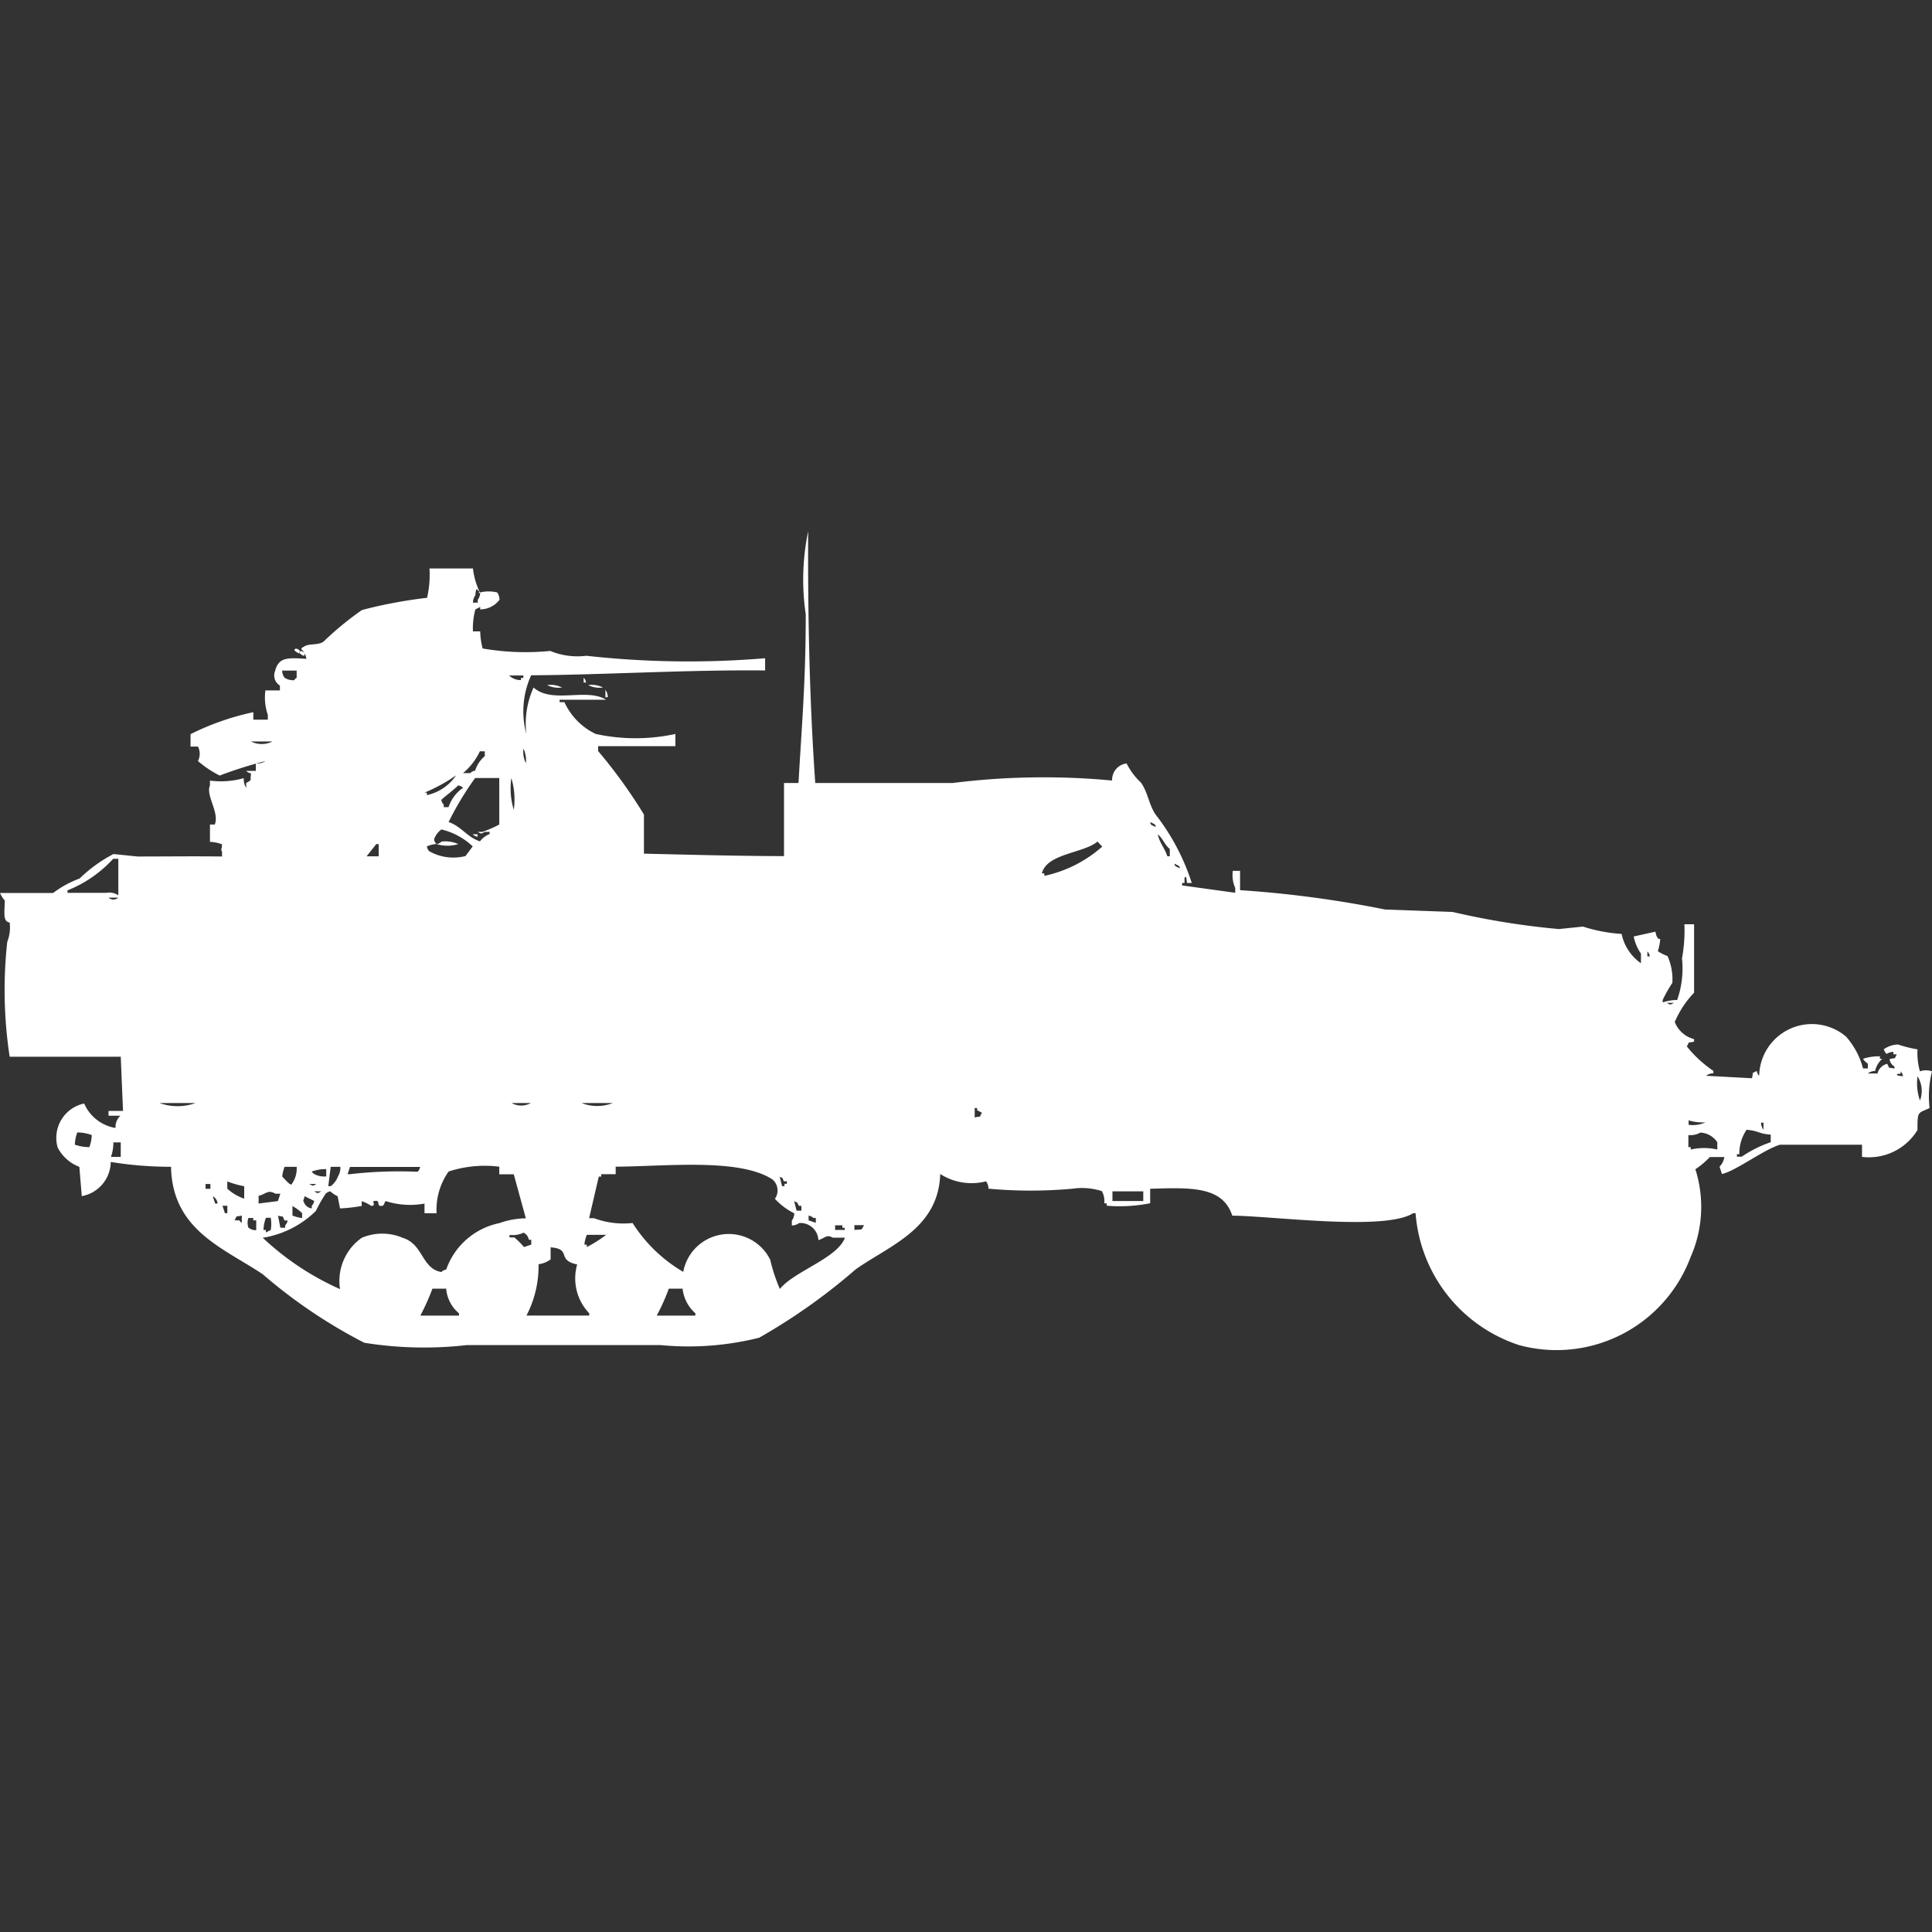 <svg width="40" height="40" viewBox="0 0 40 40" fill="#fff" xmlns="http://www.w3.org/2000/svg"><rect x="0" y="0" width="40" height="40" fill="#333333" stroke="none"/><path id="unit" fill-rule="evenodd" clip-rule="evenodd" d="M16.879,16.211h2.846a15.148,15.148,0,0,1,3.3-.051,0.342,0.342,0,0,1,.3-0.354,1.422,1.422,0,0,0,.3.4c0.145,0.211.16,0.449,0.3,0.658a4.561,4.561,0,0,1,.749,1.417h-0.1s-0.01-.2-0.05-0.1v0.1h-0.05v0.051l1.1,0.152v-0.1a0.65,0.65,0,0,1-.05-0.354h0.15v0.4a22.7,22.7,0,0,1,3,.4l1.4,0.051a15.931,15.931,0,0,0,2.2.354l0.5-.051a3.278,3.278,0,0,0,.8.152,0.982,0.982,0,0,0,.4.607v-0.2a0.945,0.945,0,0,1-.15-0.354l0.45-.1c0.031,0.18.1,0.152,0.1,0.152a1.235,1.235,0,0,1-.05.253,0.979,0.979,0,0,0,.2.1,1.168,1.168,0,0,1,.1.556,2.731,2.731,0,0,0-.2.354v0.051a0.9,0.9,0,0,1,.3-0.051,1.983,1.983,0,0,0,.1-0.86,3.229,3.229,0,0,0,.05-0.708h0.2v1.417a2,2,0,0,0-.4.607,0.587,0.587,0,0,0,.4.354v0.051c-0.162.042-.076-0.025-0.15,0.1a2.492,2.492,0,0,0,.549.506v0.051a0.24,0.24,0,0,0-.15.051l0.949,0.051c0.041-.164-0.024-0.077.1-0.152a0.174,0.174,0,0,0,.05.1,1.092,1.092,0,0,1,1.8-.809,1.626,1.626,0,0,1,.35.658h0.1v-0.1a0.308,0.308,0,0,1-.1-0.1,1.06,1.06,0,0,1,.35-0.051v0.051h0.05a0.467,0.467,0,0,0-.15.253,0.24,0.24,0,0,0-.15.051h0.2a0.27,0.27,0,0,1,.2-0.2c0.073,0.129-.011.057,0.15,0.1V22.08a0.2,0.2,0,0,1-.1-0.152c0.162-.042.076,0.025,0.15-0.1H39.2V21.777c-0.167.011-.12,0.109-0.2-0.051a0.518,0.518,0,0,1,.3-0.1,2.584,2.584,0,0,0,.4.1,1.4,1.4,0,0,0,.05.455,0.372,0.372,0,0,1,.25,0,2.084,2.084,0,0,0-.05.759c-0.231.116-.255,0.041-0.25,0.455a1.176,1.176,0,0,1-1.149.557V23.7h-1.7c-0.354.112-.9,0.536-1.2,0.607l-0.05-.152a0.363,0.363,0,0,0,.1-0.2h-0.3a1.729,1.729,0,0,1-.3.253,2.57,2.57,0,0,1-.1,1.821,2.962,2.962,0,0,1-3.546,1.821,3.118,3.118,0,0,1-2.147-2.732h-0.05c-0.588.374-2.914,0.057-3.745,0.051-0.2-.615-0.867-0.581-1.7-0.557v0.3a3.244,3.244,0,0,1-.9.051V24.914h-0.05a0.429,0.429,0,0,0-.05-0.253,1.343,1.343,0,0,0-.6-0.051,9.505,9.505,0,0,1-1.748,0,0.247,0.247,0,0,0-.05-0.152,1.2,1.2,0,0,1-.949-0.152c-0.033,1.136-1.056,1.483-1.748,1.973a12.372,12.372,0,0,1-2,1.417,6.02,6.02,0,0,1-2.047.152h-4A7.785,7.785,0,0,1,7.541,27.8a10.706,10.706,0,0,1-2.1-1.417c-0.8-.54-1.875-0.907-1.9-2.226a7.737,7.737,0,0,1-1.248-.1,0.731,0.731,0,0,1-.6.708l-0.05-.607a0.834,0.834,0,0,1-.449-0.4,0.726,0.726,0,0,1,.549-0.911,0.857,0.857,0,0,0,.649.506,0.32,0.32,0,0,1,.1-0.253H2.247v-0.1h0.3L2.5,21.878H0.2A9.184,9.184,0,0,1,.15,19.5,0.81,0.81,0,0,0,.2,19.1c-0.137-.022-0.11-0.17-0.1-0.455A0.587,0.587,0,0,1,0,18.488H1.1a2.144,2.144,0,0,1,.549-0.3,2.956,2.956,0,0,1,.7-0.506l0.5,0.051c0.646,0,1.142-.008,1.748,0v-0.1c-0.035-.078-0.006-0.007,0-0.152a0.776,0.776,0,0,0-.25-0.051V17.071h0.1c0.1-.252-0.194-0.607-0.1-0.809v-0.1a1.757,1.757,0,0,0,.7-0.051,0.33,0.33,0,0,0,.05.2v-0.1c0.126-.074.077-0.022,0.1-0.2a0.17,0.17,0,0,1-.1-0.051h0.2V15.807a0.319,0.319,0,0,0,.2-0.05,8.8,8.8,0,0,0-.949.3,2.193,2.193,0,0,1-.449-0.3,0.333,0.333,0,0,0,0-.3H3.945V15.2a5.432,5.432,0,0,1,1.3-.455V14.9h0.3v-0.1a1.093,1.093,0,0,1-.05-0.506h0.3v-0.1a0.244,0.244,0,0,1-.1-0.3c0.074-.3.279-0.275,0.649-0.253-0.037-.217-0.182-0.187-0.05-0.253,0.1-.071.281-0.023,0.4-0.1a6.475,6.475,0,0,1,.8-0.658,9.622,9.622,0,0,1,1.348-.253,2.106,2.106,0,0,0,.05-0.607h0.9a1.516,1.516,0,0,0,.15.506c-0.07.01,0.02-.042-0.05-0.051-0.039-.1-0.05.1-0.05,0.1a0.26,0.26,0,0,0-.05.152h0.1V12.417a0.26,0.26,0,0,0,.05-0.152,0.771,0.771,0,0,1,.35,0,0.26,0.26,0,0,1,.05.152,0.506,0.506,0,0,1-.4.2v-0.05l-0.1.05a1.481,1.481,0,0,0-.05.455h0.15a1.559,1.559,0,0,0,.05.354,5.209,5.209,0,0,0,1.4.051,1.477,1.477,0,0,0,.749.1,19.076,19.076,0,0,0,3.7.051v0.253c-1.576-.017-3.392.092-4.844,0.1a1.8,1.8,0,0,0-.1,1.214,1.815,1.815,0,0,1,.15-0.961c0.384,0.346,1.1,0,1.5.253H11.586v0.051h0.1a1.346,1.346,0,0,0,.649.658,3.887,3.887,0,0,0,1.648,0v0.253h-1.6v0.1a10.48,10.48,0,0,1,.949,1.315v0.81c0.889,0.021,1.931.049,2.9,0.051V16.211h0.3c0.068-1.205.15-2.1,0.15-3.491a4.945,4.945,0,0,1,.05-1.72C16.723,12.873,16.766,14.6,16.879,16.211ZM6.142,13.429c0.018,0.015.1,0.026,0.05,0.1C6.137,13.505,6.037,13.44,6.142,13.429Zm0.1,0.051c0.017,0.015.1,0.026,0.05,0.1C6.236,13.556,6.137,13.491,6.242,13.479Zm-0.4.4a0.247,0.247,0,0,0,.05.152,0.334,0.334,0,0,0,.2.051,0.143,0.143,0,0,1,.05-0.051V13.884h-0.3Zm4.694,0.1a0.335,0.335,0,0,0,.25.1V14.036h0.05V13.985h-0.3Zm1.548,0.051a0.183,0.183,0,0,1,.05.1h-0.05v-0.1Zm-0.749.152a0.521,0.521,0,0,1,.3.051A0.522,0.522,0,0,1,11.336,14.188Zm0.849,0a0.521,0.521,0,0,1,.3.051A0.521,0.521,0,0,1,12.185,14.188Zm0.35,0.1a0.26,0.26,0,0,1,.05.152h-0.05V14.289ZM5.194,15.351a0.5,0.5,0,0,0,.449,0H5.194ZM10.837,15.5a0.539,0.539,0,0,0,.05.3A0.541,0.541,0,0,0,10.837,15.5Zm-0.9.051a1.315,1.315,0,0,1-.35.455h0.15a0.18,0.18,0,0,1,.1-0.051,0.647,0.647,0,0,1,.2-0.3v-0.1h-0.1Zm-0.5.506a3.452,3.452,0,0,1-.649.354h0.05v0.051A0.976,0.976,0,0,0,9.438,16.06Zm0.9,0.051h-0.5a6.375,6.375,0,0,0-.549.911c0.266,0.091.377,0.311,0.649,0.4a0.476,0.476,0,0,1,.2-0.152V17.223h-0.1c-0.086.045-.064,0.045-0.15,0h0.1a2.328,2.328,0,0,0,.35-0.152V16.11Zm0.25,0a1.527,1.527,0,0,0,.05.658A1.528,1.528,0,0,0,10.587,16.11Zm-1.1.152c-0.107.106-.241,0.2-0.35,0.3a0.175,0.175,0,0,0,.05.1v0.051h0.1a0.779,0.779,0,0,1,.3-0.4A0.179,0.179,0,0,0,9.488,16.262ZM23.82,17.021c-0.016.07,0.071,0.073,0.1,0.1C23.955,17.068,23.834,17.036,23.82,17.021Zm-14.682.152a0.439,0.439,0,0,0-.15.2,0.137,0.137,0,0,0,.05.1,0.626,0.626,0,0,0-.2.051,0.174,0.174,0,0,0,.05.1,1.014,1.014,0,0,0,.749.1l0.15-.2A1.419,1.419,0,0,0,9.139,17.173Zm0.649,0.1h0.1v0.051A0.171,0.171,0,0,1,9.788,17.274Zm14.182,0c0.049,0.2.14,0.274,0.2,0.455h0.05V17.577C24.112,17.49,24.078,17.361,23.97,17.274Zm-14.831.152a0.639,0.639,0,0,1,.35.051,0.768,0.768,0,0,1-.449,0A0.171,0.171,0,0,0,9.139,17.426Zm13.583,0c-0.284.241-1.054,0.245-1.149,0.658h0.05v0.051a2.644,2.644,0,0,0,1.2-.607C22.778,17.489,22.765,17.463,22.722,17.426Zm-14.881.3V17.476H7.79l-0.2.253H7.84Zm-5.493.051a2.564,2.564,0,0,1-.949.658v0.051H2.2a0.341,0.341,0,0,1,.25.051V17.78h-0.1Zm21.973,0.1c-0.016.07,0.071,0.073,0.1,0.1C24.454,17.928,24.333,17.9,24.32,17.881Zm-22.072.708a0.144,0.144,0,0,0,.2,0h-0.2ZM34.107,19.7v0.1h0.05A0.174,0.174,0,0,0,34.107,19.7Zm0.4,1.063c0.086,0.045.064,0.045,0.15,0h-0.15Zm4.844,1.417v0.051H39.3c-0.1.039,0.1,0.051,0.1,0.051A0.174,0.174,0,0,0,39.351,22.182Zm0.35,0.1a1.077,1.077,0,0,0,.05.506A0.57,0.57,0,0,0,39.7,22.283Zm-36.4.557a1.109,1.109,0,0,0,.749,0H3.3Zm7.291,0a0.411,0.411,0,0,0,.4,0h-0.4Zm1.448,0a0.889,0.889,0,0,0,.649,0H12.035Zm8.14,0.3c0.162-.042.076,0.025,0.15-0.1l-0.1-.051V22.941h-0.05v0.2Zm14.781,0.051v0.1a0.638,0.638,0,0,0,.35-0.051A0.994,0.994,0,0,1,34.956,23.194Zm1.5,0.05a0.246,0.246,0,0,0,.05.152V23.244h-0.05Zm0.2,0.253c-0.26-.018-0.24-0.079-0.5-0.1a0.872,0.872,0,0,0-.15.506h-0.05v0.051h0.1a2.482,2.482,0,0,1,.6-0.3V23.5ZM1.6,23.446a0.8,0.8,0,0,0-.05.253,0.905,0.905,0,0,0,.3.051A0.8,0.8,0,0,0,1.9,23.5,0.905,0.905,0,0,0,1.6,23.446ZM34.956,23.5V23.75h0.05V23.8a1.216,1.216,0,0,1,.549,0V23.649a0.446,0.446,0,0,0-.35-0.2A0.427,0.427,0,0,1,34.956,23.5Zm-32.609.152a0.869,0.869,0,0,1-.05.3H2.5v-0.3H2.347Zm3.8,0.506H5.893a0.722,0.722,0,0,0-.05.2,1.769,1.769,0,0,0,.15.152c0.048,0.013.019,0.04,0.05,0A0.548,0.548,0,0,0,6.142,24.155Zm0.7,0-0.05.4h0.05a0.438,0.438,0,0,0,.15-0.2,0.344,0.344,0,0,0,.05-0.2h-0.2Zm0.4,0-0.05.152h0.05a8.891,8.891,0,0,1,1.4-.05,0.184,0.184,0,0,0,.05-0.1H7.241Zm1.8,0.961H8.789v-0.2a1.653,1.653,0,0,1-.8-0.051c-0.044.024-.017,0.1-0.1,0.1-0.109,0,.01-0.136-0.15-0.1-0.04.009,0.054,0.091-.05,0.1a0.869,0.869,0,0,0-.2-0.1v0.1a3.468,3.468,0,0,1-.449.051l-0.05-.253a0.545,0.545,0,0,1-.15-0.1,0.171,0.171,0,0,0-.1.051,3.192,3.192,0,0,0-.2.354,2.023,2.023,0,0,1-1.1.556,5.734,5.734,0,0,0,1.6,1.063,1.092,1.092,0,0,1,.449-1.062,1.08,1.08,0,0,1,.849,0c0.428,0.13.388,0.637,0.8,0.708a0.179,0.179,0,0,1,.1-0.051,1.479,1.479,0,0,1,1.1-.961,1.69,1.69,0,0,1,.549-0.1l-0.25-.911h-0.3V24.155a2.413,2.413,0,0,0-1.049.1A1.365,1.365,0,0,0,9.039,25.116Zm3.7-.961v0.152h-0.3v0.051h-0.05l-0.2.86h0.1a1.748,1.748,0,0,0,.8.1,3.089,3.089,0,0,0,1.049,1.012,0.958,0.958,0,0,1,1.8-.253,3.6,3.6,0,0,0,.2.607c0.294-.367,1.192-0.636,1.348-1.062h-0.25c-0.135-.072-0.147,0-0.3.051a0.371,0.371,0,0,0-.4-0.354,0.252,0.252,0,0,1-.15.05v-0.1a0.26,0.26,0,0,0,.05-0.152,1.362,1.362,0,0,1-.4-0.3,0.3,0.3,0,0,0-.05-0.4C15.31,23.971,13.782,24.15,12.734,24.155Zm-5.993.2V24.205a0.835,0.835,0,0,0-.3.051,0.143,0.143,0,0,0,.05.05A0.427,0.427,0,0,0,6.742,24.357Zm9.388,0,0.05,0.2h0.05V24.509h0.05V24.458H16.23C16.165,24.334,16.251,24.424,16.13,24.357Zm-11.086.455V24.56a1.9,1.9,0,0,1-.35-0.1V24.61A0.986,0.986,0,0,0,5.044,24.813Zm-0.8-.3v0.1h0.1v-0.1h-0.1Zm2.147,0c0.086,0.045.064,0.045,0.15,0H6.392Zm-1.049.253v0.152l0.4-.051,0.05-.152h-0.1C5.54,24.623,5.518,24.72,5.343,24.762Zm1.149-.1c0.086,0.045.064,0.045,0.15,0H6.492Zm16.529,0v0.2H23.67v-0.2H23.021Zm-18.627.1,0.05,0.152h0.05A0.192,0.192,0,0,0,4.395,24.762Zm1.9,0c-0.02.115-.046,0.055,0,0.152a0.193,0.193,0,0,0,.15.1V24.964a0.184,0.184,0,0,0,.05-0.1Zm10.137,0.1,0.05,0.2h0.1v-0.1h-0.05C16.465,24.839,16.551,24.93,16.43,24.863Zm-11.835.1,0.05,0.152h0.05V24.964h-0.1Zm1.448,0v0.2a0.7,0.7,0,0,0,.2.051v-0.1A0.88,0.88,0,0,0,6.042,24.964Zm-1.049.2c-0.162.042-.076-0.025-0.15,0.1h0.1a0.144,0.144,0,0,0,.05.051V25.167Zm0.749,0,0.05,0.253h0.1V25.369a0.183,0.183,0,0,0,.05-0.1H5.893C5.82,25.139,5.9,25.211,5.743,25.167Zm10.986,0v0.1l0.15,0.051v-0.1h-0.05A0.179,0.179,0,0,0,16.729,25.167Zm-11.436.3v-0.2H5.243V25.217h-0.1a0.3,0.3,0,0,0,0,.2A0.252,0.252,0,0,0,5.293,25.47Zm0.2-.253a0.8,0.8,0,0,0-.05.253h0.05v0.051l0.1-.051a0.716,0.716,0,0,0,0-.253h-0.1Zm11.785,0.152v0.1h0.2V25.42h-0.05V25.369h-0.15Zm0.4,0v0.1c0.179-.021.126,0.024,0.2-0.1h-0.2Zm-6.841.152a0.535,0.535,0,0,1-.3.051v0.051h0.1a1.685,1.685,0,0,1,.2.2l0.15-.051v-0.1h-0.05A0.192,0.192,0,0,0,10.837,25.521Zm1.3,0.051a0.724,0.724,0,0,0-.05.2h0.05v0.051a2.6,2.6,0,0,0,.4-0.253h-0.4Zm-0.749.253v0.253a0.526,0.526,0,0,1-.25.1,2.217,2.217,0,0,1-.25,1.063h1.3V27.191a1.045,1.045,0,0,1-.25-1.012C11.507,26.089,11.854,25.853,11.386,25.824Zm-2.147.86h-0.3a4.8,4.8,0,0,1-.25.557h0.8V27.191A0.739,0.739,0,0,1,9.238,26.685Zm4.894,0h-0.3a4.342,4.342,0,0,1-.25.557h0.8V27.191A0.811,0.811,0,0,1,14.132,26.685Z"/></svg>